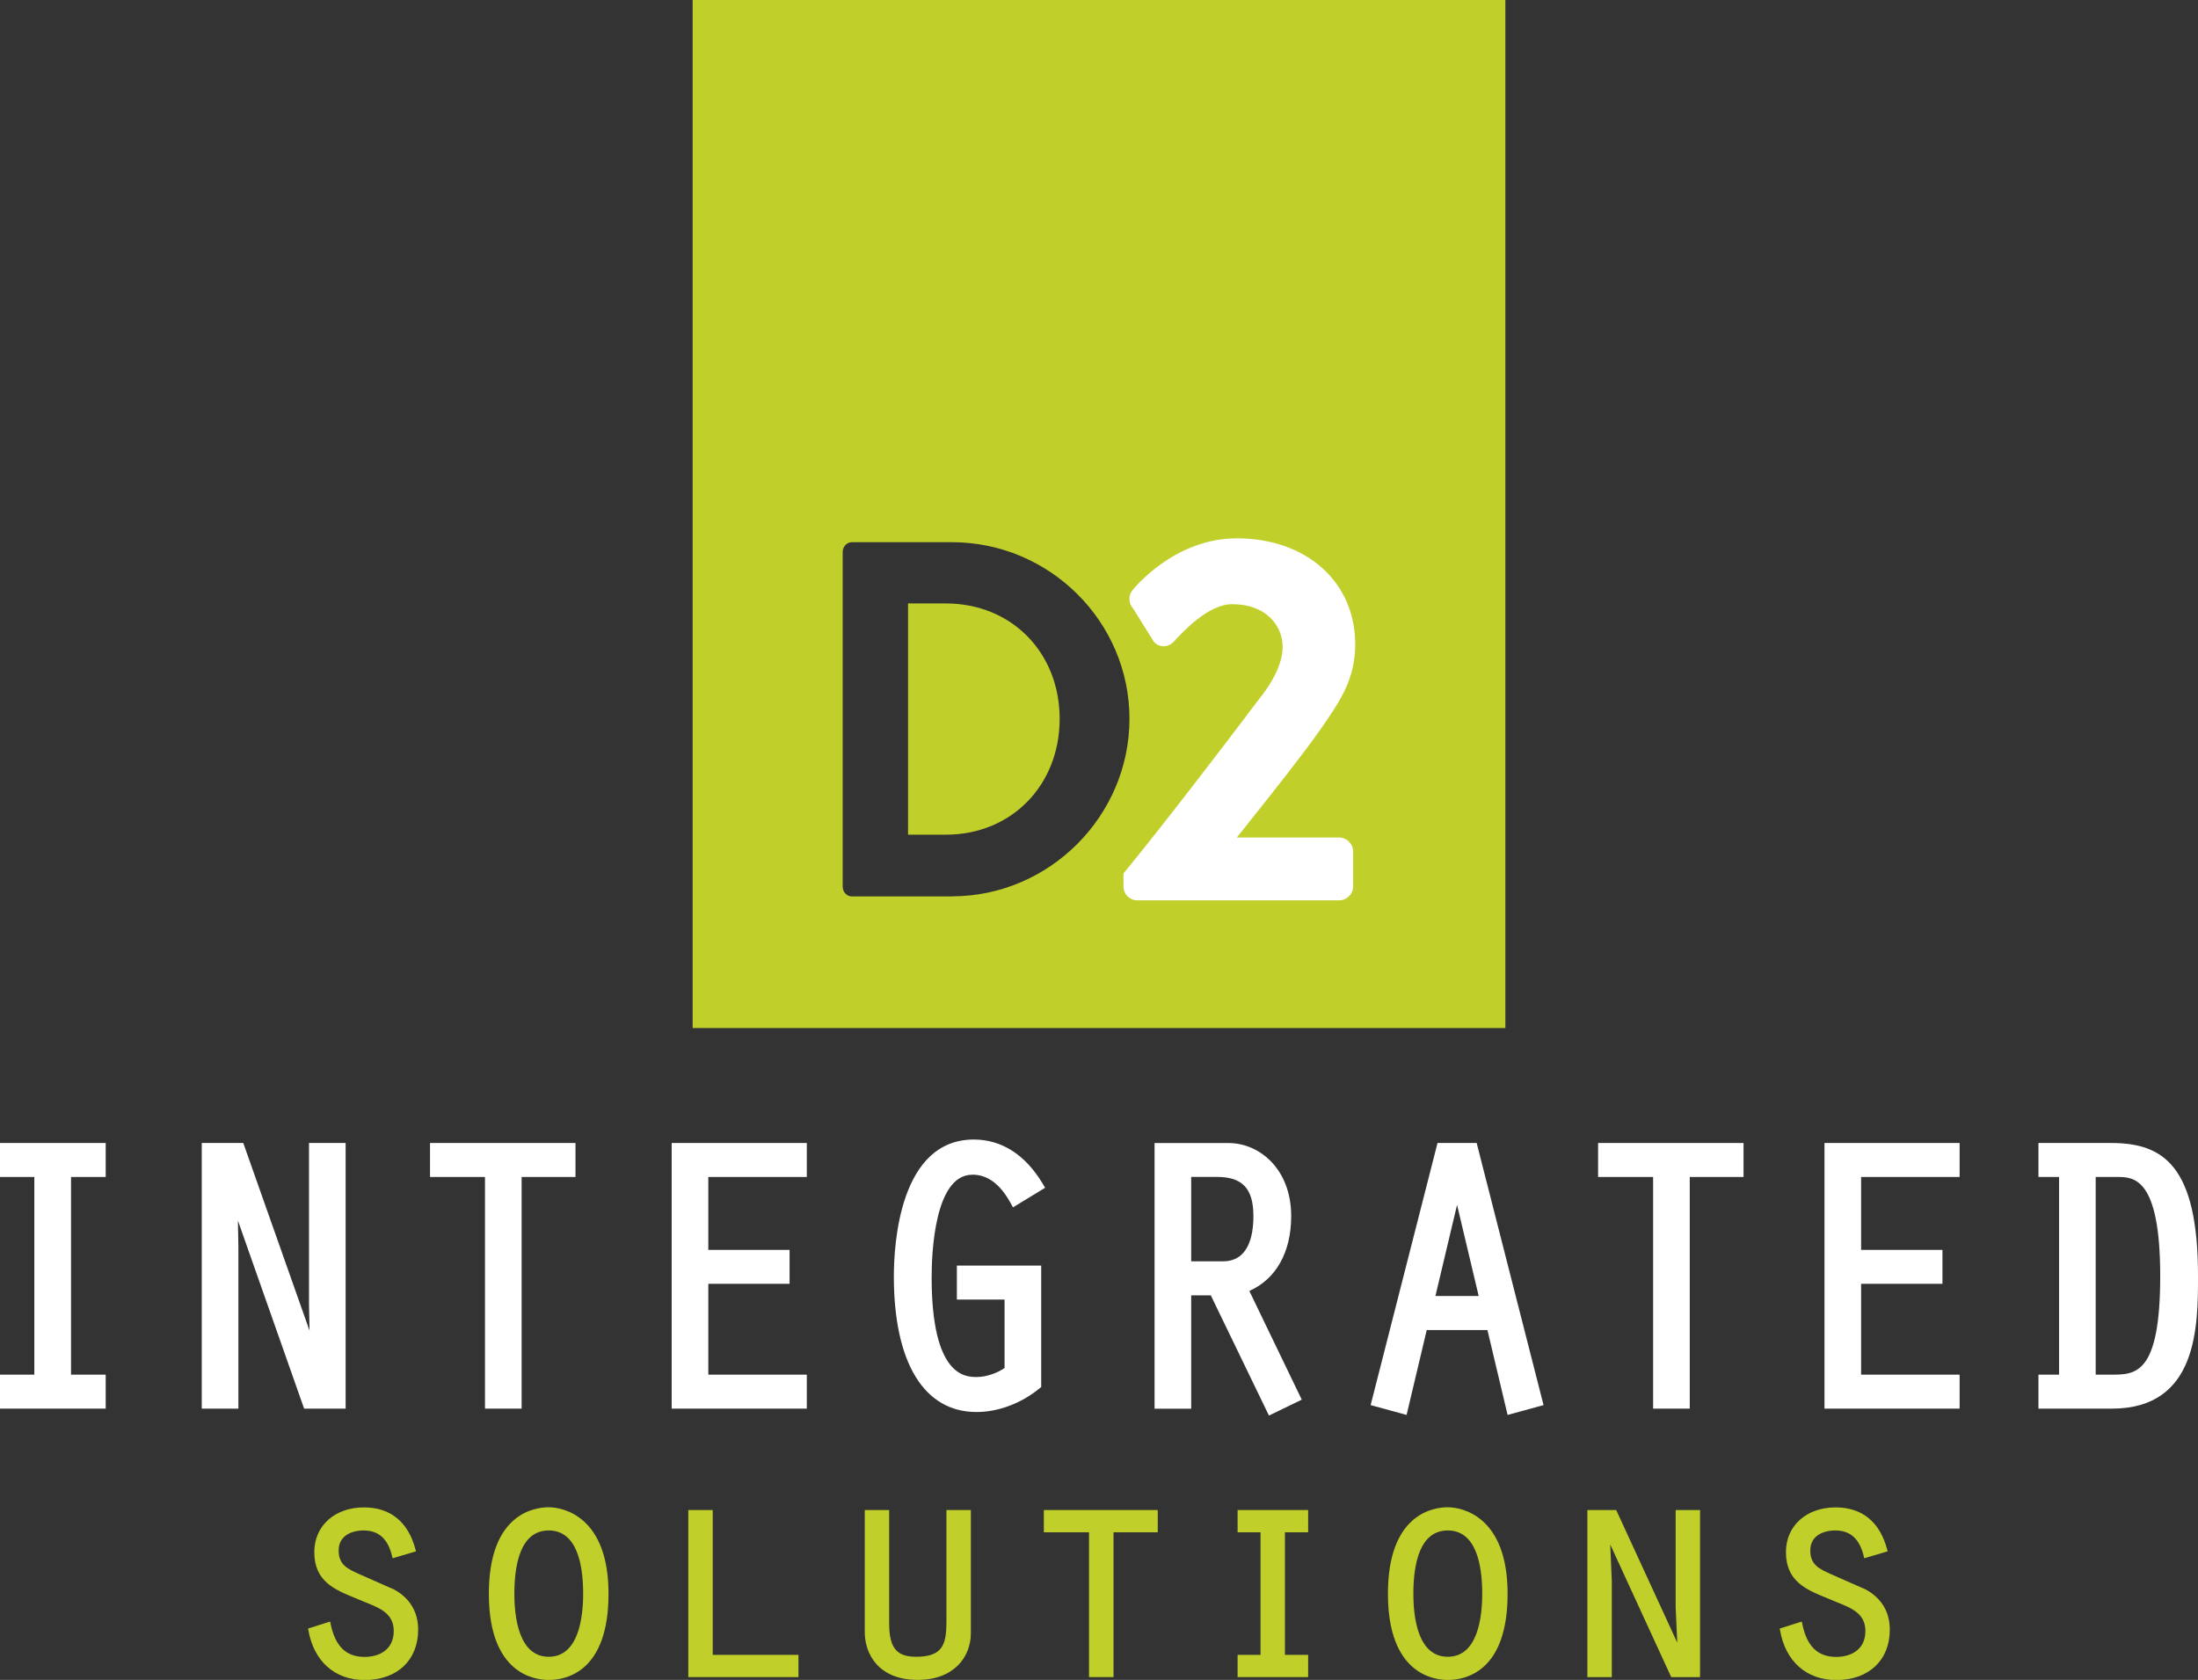 <?xml version="1.0" encoding="UTF-8"?>
<svg xmlns="http://www.w3.org/2000/svg" id="Layer_1" viewBox="0 0 324 247.65">
  <rect x="0" y="0" width="324" height="247.65" fill="#333333" stroke="none"/>
  <defs>
    <style>.cls-1{fill:#c0cf29;}.cls-1,.cls-2{stroke-width:0px;}.cls-2{fill:#fff;}</style>
  </defs>
  <path class="cls-1" d="M139.42,88.96h-5.57v34.09h5.57c9.7,0,16.78-7.31,16.78-17.08s-7.09-17.01-16.78-17.01Z"></path>
  <path class="cls-1" d="M102.1,0v151.55h119.8V0h-119.8ZM140.31,132.15h-14.75c-.75,0-1.34-.67-1.34-1.42v-49.38c0-.75.6-1.42,1.34-1.42h14.75c14.4,0,26.18,11.71,26.18,26.03s-11.79,26.18-26.18,26.18Z"></path>
  <path class="cls-2" d="M197.45,123.47h-15.14l1.58-1.98c3.77-4.74,8.04-10.1,10.71-13.9,2.89-4.15,5.17-7.43,5.17-12.59,0-9.21-7.18-15.64-17.46-15.64-9.18,0-15.11,7.32-15.34,7.61-.74.85-.55,2.11.01,2.66l3.13,5.02c.83.83,2.04.83,2.88-.02,1.4-1.52,5.12-5.56,8.64-5.56,5.11,0,7.44,3.27,7.44,6.3,0,2.26-1.29,5.04-3.75,8.05-5.14,6.84-14.62,19.17-19.58,25.18l-.13.16v1.95c0,1.11.91,2.02,2.02,2.02h29.81c1.08,0,2.02-.94,2.02-2.02v-5.22c0-1.08-.95-2.02-2.02-2.02Z"></path>
  <path class="cls-1" d="M58.15,234.35l-5.14-2.27c-1.8-.81-3.09-1.39-3.09-3.52s1.85-2.94,3.69-2.94c2.22,0,3.59,1.25,4.2,3.84l.06.26,3.45-1.02-.06-.23c-1.06-4.09-3.69-6.25-7.6-6.25-4.32,0-7.33,2.71-7.33,6.59,0,4.31,2.96,5.52,6.09,6.8.3.12.61.25.92.38l.58.24c2.12.85,4.12,1.66,4.12,4.21,0,2.82-2.21,3.82-4.29,3.82-2.75,0-4.35-1.57-5.03-4.94l-.06-.27-3.25,1.03.04.21c.8,4.62,3.9,7.38,8.3,7.38,4.79,0,7.89-2.92,7.89-7.43,0-2.58-1.2-4.61-3.48-5.88Z"></path>
  <path class="cls-1" d="M80.88,222.2c-2.07,0-8.82.92-8.82,12.75s6.75,12.71,8.82,12.71c2.65,0,8.82-1.24,8.82-12.71s-6.75-12.75-8.82-12.75ZM85.96,234.95c0,3.47-.66,9.29-5.07,9.29s-5.07-5.82-5.07-9.29c0-4.26.88-9.33,5.07-9.33s5.07,5.08,5.07,9.33Z"></path>
  <polygon class="cls-1" points="105.06 222.61 101.46 222.61 101.46 247.24 117.7 247.24 117.7 243.96 105.06 243.96 105.06 222.61"></polygon>
  <path class="cls-1" d="M139.5,239.3c0,3.27-.69,4.94-4.47,4.94-2.89,0-3.96-1.34-3.96-4.94v-16.69h-3.6v17.98c0,3.25,2.04,7.06,7.8,7.06,5.42,0,7.84-3.45,7.84-6.87v-18.17h-3.6v16.69Z"></path>
  <polygon class="cls-1" points="153.87 225.89 160.53 225.89 160.53 247.24 164.14 247.24 164.14 225.89 170.66 225.89 170.66 222.61 153.87 222.61 153.87 225.89"></polygon>
  <polygon class="cls-1" points="182.43 225.89 185.81 225.89 185.81 243.96 182.43 243.96 182.43 247.24 192.83 247.24 192.83 243.96 189.41 243.96 189.41 225.89 192.83 225.89 192.83 222.61 182.43 222.61 182.43 225.89"></polygon>
  <path class="cls-1" d="M213.41,222.2c-2.07,0-8.82.92-8.82,12.75s6.75,12.71,8.82,12.71c2.65,0,8.82-1.24,8.82-12.71s-6.75-12.75-8.82-12.75ZM218.49,234.95c0,3.47-.66,9.29-5.08,9.29s-5.07-5.82-5.07-9.29c0-4.26.88-9.33,5.07-9.33s5.08,5.08,5.08,9.33Z"></path>
  <polygon class="cls-1" points="247 236.86 247.24 242.16 238.31 222.76 238.24 222.61 233.99 222.61 233.99 247.24 237.59 247.24 237.59 233.04 237.36 227.69 246.28 247.09 246.35 247.24 250.6 247.24 250.6 222.61 247 222.61 247 236.86"></polygon>
  <path class="cls-1" d="M275.08,234.35l-5.14-2.27c-1.8-.81-3.09-1.39-3.09-3.52s1.85-2.94,3.69-2.94c2.22,0,3.59,1.25,4.2,3.84l.06.26,3.45-1.02-.06-.23c-1.06-4.09-3.69-6.25-7.6-6.25-4.32,0-7.33,2.71-7.33,6.59,0,4.31,2.96,5.52,6.09,6.8.3.12.61.25.92.38l.58.24c2.12.85,4.12,1.66,4.12,4.21,0,2.82-2.21,3.82-4.29,3.82-2.75,0-4.35-1.57-5.03-4.94l-.06-.27-3.25,1.03.04.21c.79,4.62,3.9,7.38,8.3,7.38,4.79,0,7.89-2.92,7.89-7.43,0-2.58-1.2-4.61-3.48-5.88Z"></path>
  <polygon class="cls-2" points="0 173.51 5.06 173.51 5.06 202.65 0 202.65 0 207.66 15.58 207.66 15.58 202.65 10.47 202.65 10.47 173.51 15.58 173.51 15.58 168.5 0 168.5 0 173.51"></polygon>
  <polygon class="cls-2" points="45.55 192.4 45.63 196.17 35.86 168.5 29.74 168.5 29.74 207.66 35.14 207.66 35.14 183.82 35.07 179.94 44.83 207.66 50.95 207.66 50.95 168.5 45.55 168.5 45.55 192.4"></polygon>
  <polygon class="cls-2" points="63.39 173.51 71.49 173.51 71.49 207.66 76.89 207.66 76.89 173.51 84.83 173.51 84.83 168.5 63.39 168.5 63.39 173.51"></polygon>
  <polygon class="cls-2" points="99.01 207.66 118.93 207.66 118.93 202.65 104.41 202.65 104.41 189.26 116.39 189.26 116.39 184.26 104.41 184.26 104.41 173.51 118.93 173.51 118.93 168.5 99.01 168.5 99.01 207.66"></polygon>
  <path class="cls-2" d="M143.32,173.17c2.23,0,4.06,1.34,5.59,4.08l.41.74,4.74-2.89-.42-.7c-2.54-4.2-6.03-6.41-10.09-6.41-10.94,0-11.79,15.44-11.79,20.17,0,12.71,4.44,20,12.18,20,3.18,0,6.54-1.25,9.24-3.44l.3-.24v-17.91h-12.43v5.01h7.03v10.09c-1.11.78-2.76,1.33-4.08,1.33-1.65,0-6.67,0-6.67-14.71,0-3.54.43-15.11,5.99-15.11Z"></path>
  <path class="cls-2" d="M190.33,179.28c0-7-4.74-10.77-9.2-10.77h-10.94v39.16h5.4v-16.71h2.89l8.57,17.72,4.84-2.34-7.73-16.03c3.93-1.74,6.17-5.7,6.17-11.02ZM180.29,185.94h-4.7v-12.44h3.8c3.76,0,5.37,1.73,5.37,5.77,0,3.04-.78,6.67-4.47,6.67Z"></path>
  <path class="cls-2" d="M211.9,168.5l-9.86,38.64,5.3,1.45,2.97-12.51h8.95l2.97,12.51,5.3-1.45-9.86-38.64h-5.77ZM211.59,191.06l3.19-13.44,3.19,13.44h-6.38Z"></path>
  <polygon class="cls-2" points="235.57 173.51 243.68 173.51 243.68 207.66 249.08 207.66 249.08 173.51 257.01 173.51 257.01 168.5 235.57 168.5 235.57 173.51"></polygon>
  <polygon class="cls-2" points="268.94 207.66 288.86 207.66 288.86 202.65 274.34 202.65 274.34 189.26 286.33 189.26 286.33 184.26 274.34 184.26 274.34 173.51 288.86 173.51 288.86 168.5 268.94 168.5 268.94 207.66"></polygon>
  <path class="cls-2" d="M311.2,168.5h-10.72v5.01h3.04v29.14h-3.04v5.01h10.83c12.69,0,12.69-12.24,12.69-19.55,0-16.27-5.12-19.61-12.8-19.61ZM311.2,202.65h-2.28v-29.14h3.18c2.37,0,6.33,0,6.33,14.6s-3.68,14.54-7.23,14.54Z"></path>
</svg>
